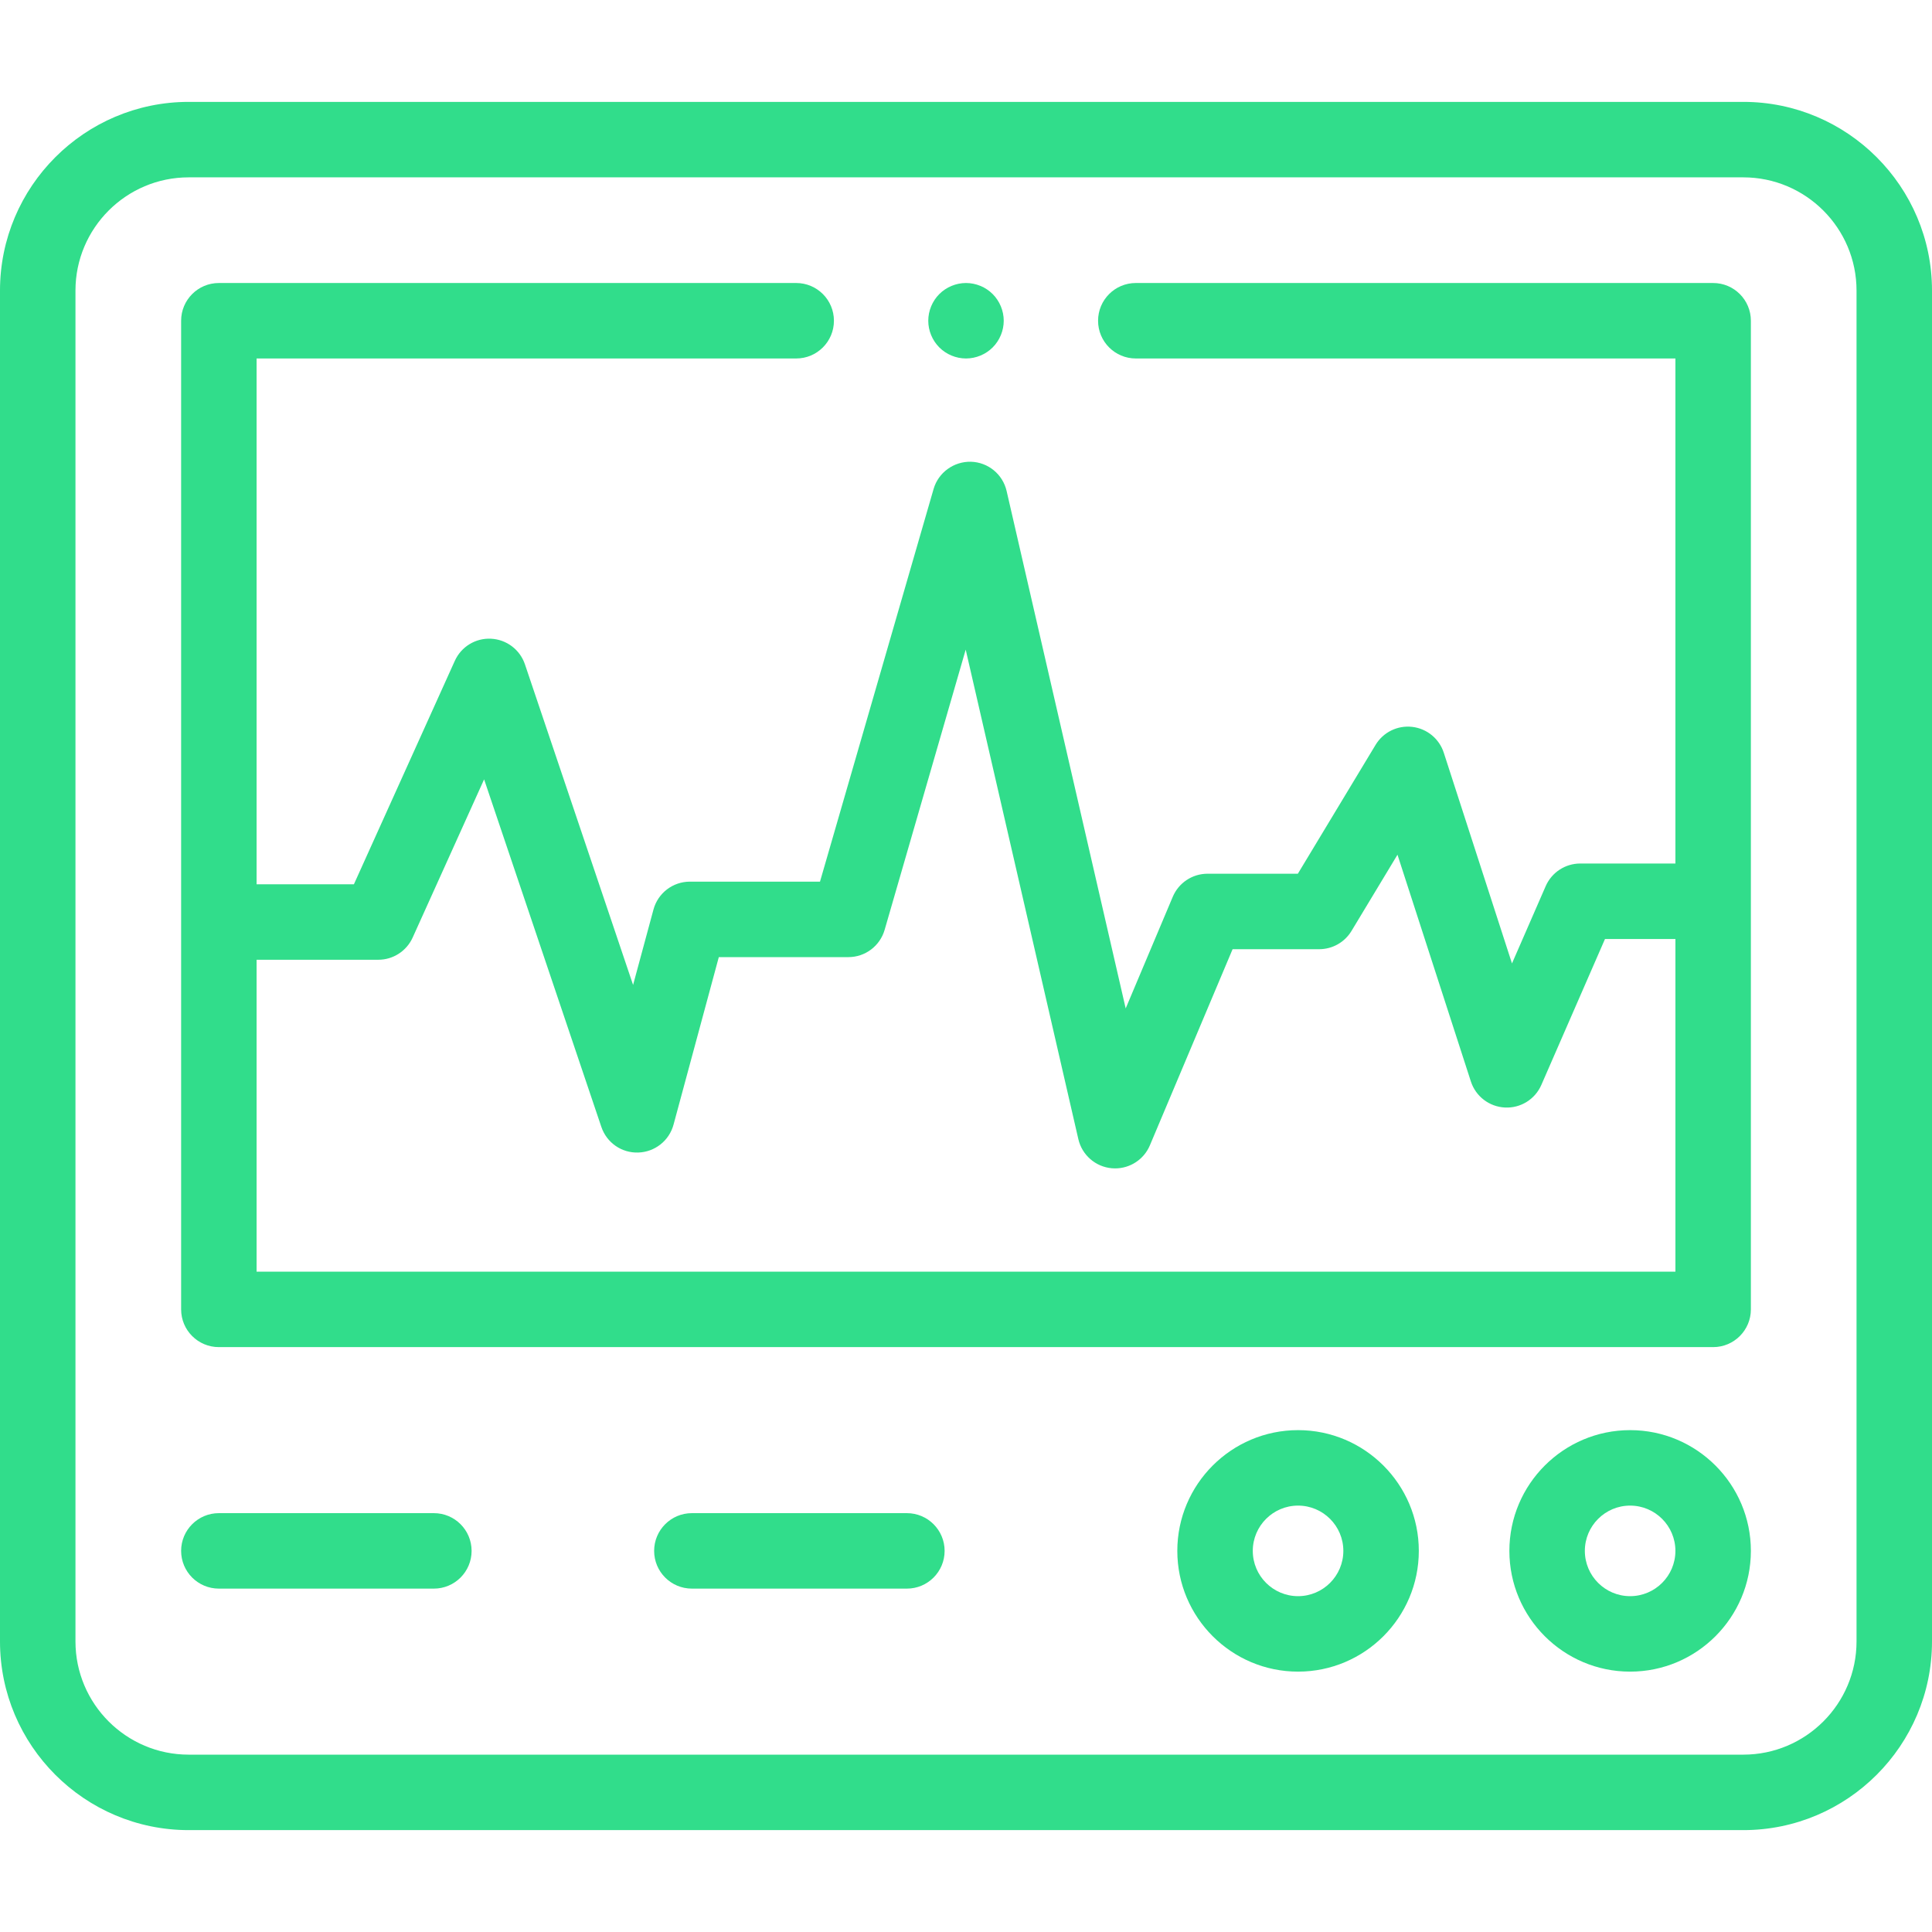 <svg id="fi_3557541" fill="#31DD8B" enable-background="new 0 0 512 512" height="512" viewBox="0 0 512 512" width="512" xmlns="http://www.w3.org/2000/svg"><g id="XMLID_865_"><g id="XMLID_271_"><path id="XMLID_274_" d="m462 27h-412c-27.57 0-50 22.43-50 50v358c0 27.57 22.43 50 50 50h412c27.57 0 50-22.43 50-50v-358c0-27.57-22.43-50-50-50zm30 408c0 16.542-13.458 30-30 30h-412c-16.542 0-30-13.458-30-30v-358c0-16.542 13.458-30 30-30h412c16.542 0 30 13.458 30 30z"></path><path id="XMLID_277_" d="m344 379c-17.645 0-32 14.355-32 32s14.355 32 32 32 32-14.355 32-32-14.355-32-32-32zm0 44c-6.617 0-12-5.383-12-12s5.383-12 12-12 12 5.383 12 12-5.383 12-12 12z"></path><path id="XMLID_280_" d="m432 379c-17.645 0-32 14.355-32 32s14.355 32 32 32 32-14.355 32-32-14.355-32-32-32zm0 44c-6.617 0-12-5.383-12-12s5.383-12 12-12 12 5.383 12 12-5.383 12-12 12z"></path><path id="XMLID_281_" d="m114.979 401h-56.979c-5.523 0-10 4.477-10 10s4.477 10 10 10h56.979c5.523 0 10-4.477 10-10s-4.477-10-10-10z"></path><path id="XMLID_282_" d="m240.333 401h-56.979c-5.523 0-10 4.477-10 10s4.477 10 10 10h56.979c5.523 0 10-4.477 10-10s-4.477-10-10-10z"></path><path id="XMLID_861_" d="m454 75h-153c-5.522 0-10 4.477-10 10s4.478 10 10 10h143v133.84h-25.213c-3.978 0-7.576 2.357-9.166 6.003l-8.93 20.477-18.072-55.835c-1.206-3.727-4.477-6.406-8.367-6.855-3.898-.452-7.688 1.415-9.71 4.77l-20.595 34.146h-23.937c-4.021 0-7.651 2.409-9.214 6.114l-12.476 29.583-31.556-137.123c-1.021-4.439-4.914-7.627-9.468-7.753-4.513-.099-8.617 2.841-9.883 7.217l-30.106 104.062h-34.476c-4.518 0-8.475 3.029-9.654 7.391l-5.401 19.983-28.661-84.96c-1.314-3.895-4.876-6.588-8.981-6.792-4.119-.211-7.917 2.126-9.608 5.872l-26.738 59.206h-25.788v-139.346h143c5.523 0 10-4.477 10-10s-4.477-10-10-10h-153c-5.523 0-10 4.477-10 10v262c0 5.523 4.477 10 10 10h396c5.522 0 10-4.477 10-10v-262c0-5.523-4.478-10-10-10zm-386 262v-82.654h32.246c3.93 0 7.496-2.302 9.114-5.884l18.932-41.921 31.068 92.094c1.408 4.173 5.349 6.95 9.783 6.799 4.402-.135 8.197-3.134 9.347-7.386l12-44.401h34.337c4.453 0 8.369-2.944 9.606-7.221l21.486-74.266 29.852 129.72c.973 4.228 4.561 7.346 8.882 7.72.291.025.579.037.867.037 3.99 0 7.639-2.386 9.21-6.114l21.918-51.977h22.947c3.505 0 6.753-1.834 8.563-4.835l12.187-20.205 19.448 60.088c1.279 3.955 4.872 6.705 9.022 6.909 4.172.209 7.996-2.181 9.657-5.991l16.864-38.671h18.664v88.159z"></path><path id="XMLID_964_" d="m256 95c2.63 0 5.21-1.07 7.069-2.93 1.861-1.86 2.931-4.44 2.931-7.07s-1.07-5.21-2.931-7.07c-1.859-1.86-4.439-2.93-7.069-2.93s-5.21 1.07-7.07 2.93-2.93 4.44-2.93 7.07 1.07 5.21 2.93 7.07 4.44 2.93 7.07 2.93z"></path></g></g></svg>